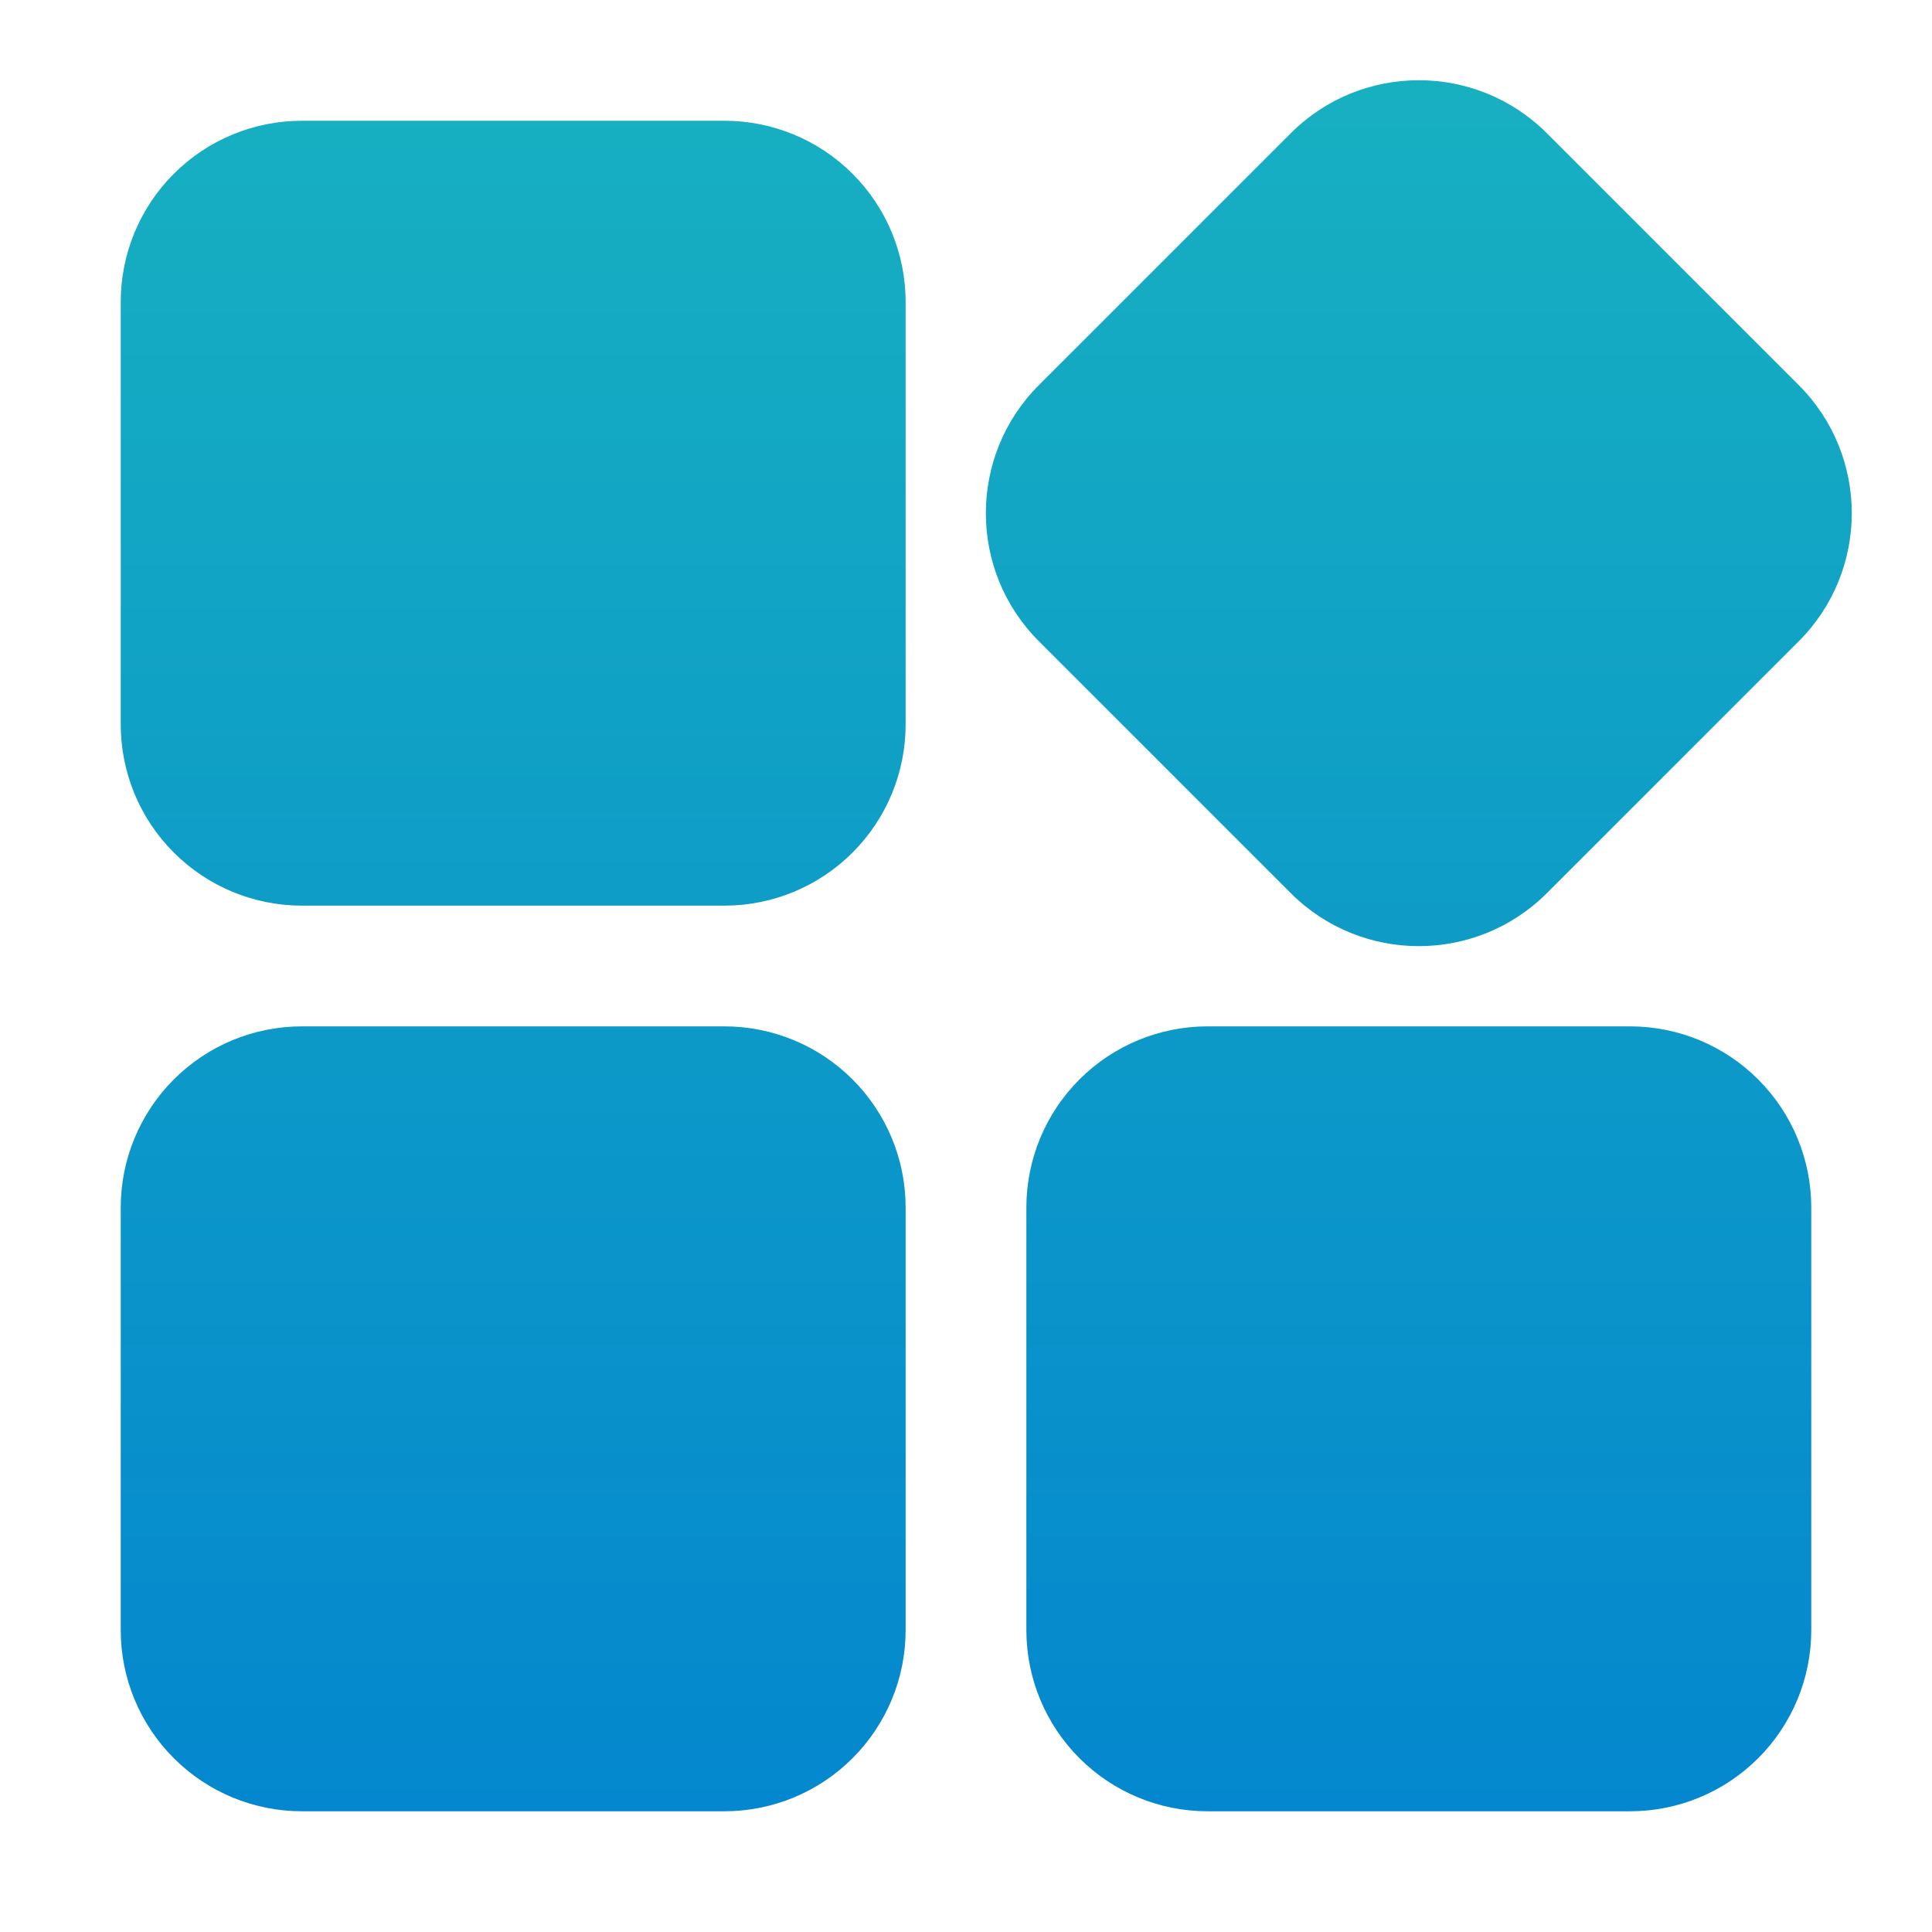<svg width="53" height="53" viewBox="0 0 53 53" fill="none" xmlns="http://www.w3.org/2000/svg">
<path fill-rule="evenodd" clip-rule="evenodd" d="M24.844 33.125C24.844 31.807 24.32 30.543 23.388 29.612C22.457 28.68 21.193 28.156 19.875 28.156C16.586 28.156 11.571 28.156 8.281 28.156C6.963 28.156 5.699 28.68 4.768 29.612C3.836 30.543 3.312 31.807 3.312 33.125V44.719C3.312 46.037 3.836 47.301 4.768 48.232C5.699 49.164 6.963 49.688 8.281 49.688H19.875C21.193 49.688 22.457 49.164 23.388 48.232C24.32 47.301 24.844 46.037 24.844 44.719V33.125ZM49.688 33.125C49.688 31.807 49.164 30.543 48.232 29.612C47.301 28.68 46.037 28.156 44.719 28.156C41.429 28.156 36.414 28.156 33.125 28.156C31.807 28.156 30.543 28.68 29.612 29.612C28.68 30.543 28.156 31.807 28.156 33.125V44.719C28.156 46.037 28.68 47.301 29.612 48.232C30.543 49.164 31.807 49.688 33.125 49.688H44.719C46.037 49.688 47.301 49.164 48.232 48.232C49.164 47.301 49.688 46.037 49.688 44.719V33.125ZM42.435 24.501L49.345 17.591C51.284 15.652 51.284 12.505 49.345 10.565L42.435 3.655C40.495 1.716 37.348 1.716 35.409 3.655L28.499 10.565C26.56 12.505 26.56 15.652 28.499 17.591L35.409 24.501C37.348 26.44 40.495 26.44 42.435 24.501ZM24.844 8.281C24.844 6.963 24.32 5.699 23.388 4.768C22.457 3.836 21.193 3.313 19.875 3.313C16.586 3.313 11.571 3.313 8.281 3.313C6.963 3.313 5.699 3.836 4.768 4.768C3.836 5.699 3.312 6.963 3.312 8.281V19.875C3.312 21.193 3.836 22.457 4.768 23.388C5.699 24.32 6.963 24.844 8.281 24.844H19.875C21.193 24.844 22.457 24.32 23.388 23.388C24.32 22.457 24.844 21.193 24.844 19.875V8.281Z" fill="url(#paint0_linear_819_108)"/>
<defs>
<linearGradient id="paint0_linear_819_108" x1="27.056" y1="2.201" x2="27.056" y2="49.688" gradientUnits="userSpaceOnUse">
<stop stop-color="#17B0C1"/>
<stop offset="1" stop-color="#0487CE"/>
</linearGradient>
</defs>
</svg>
